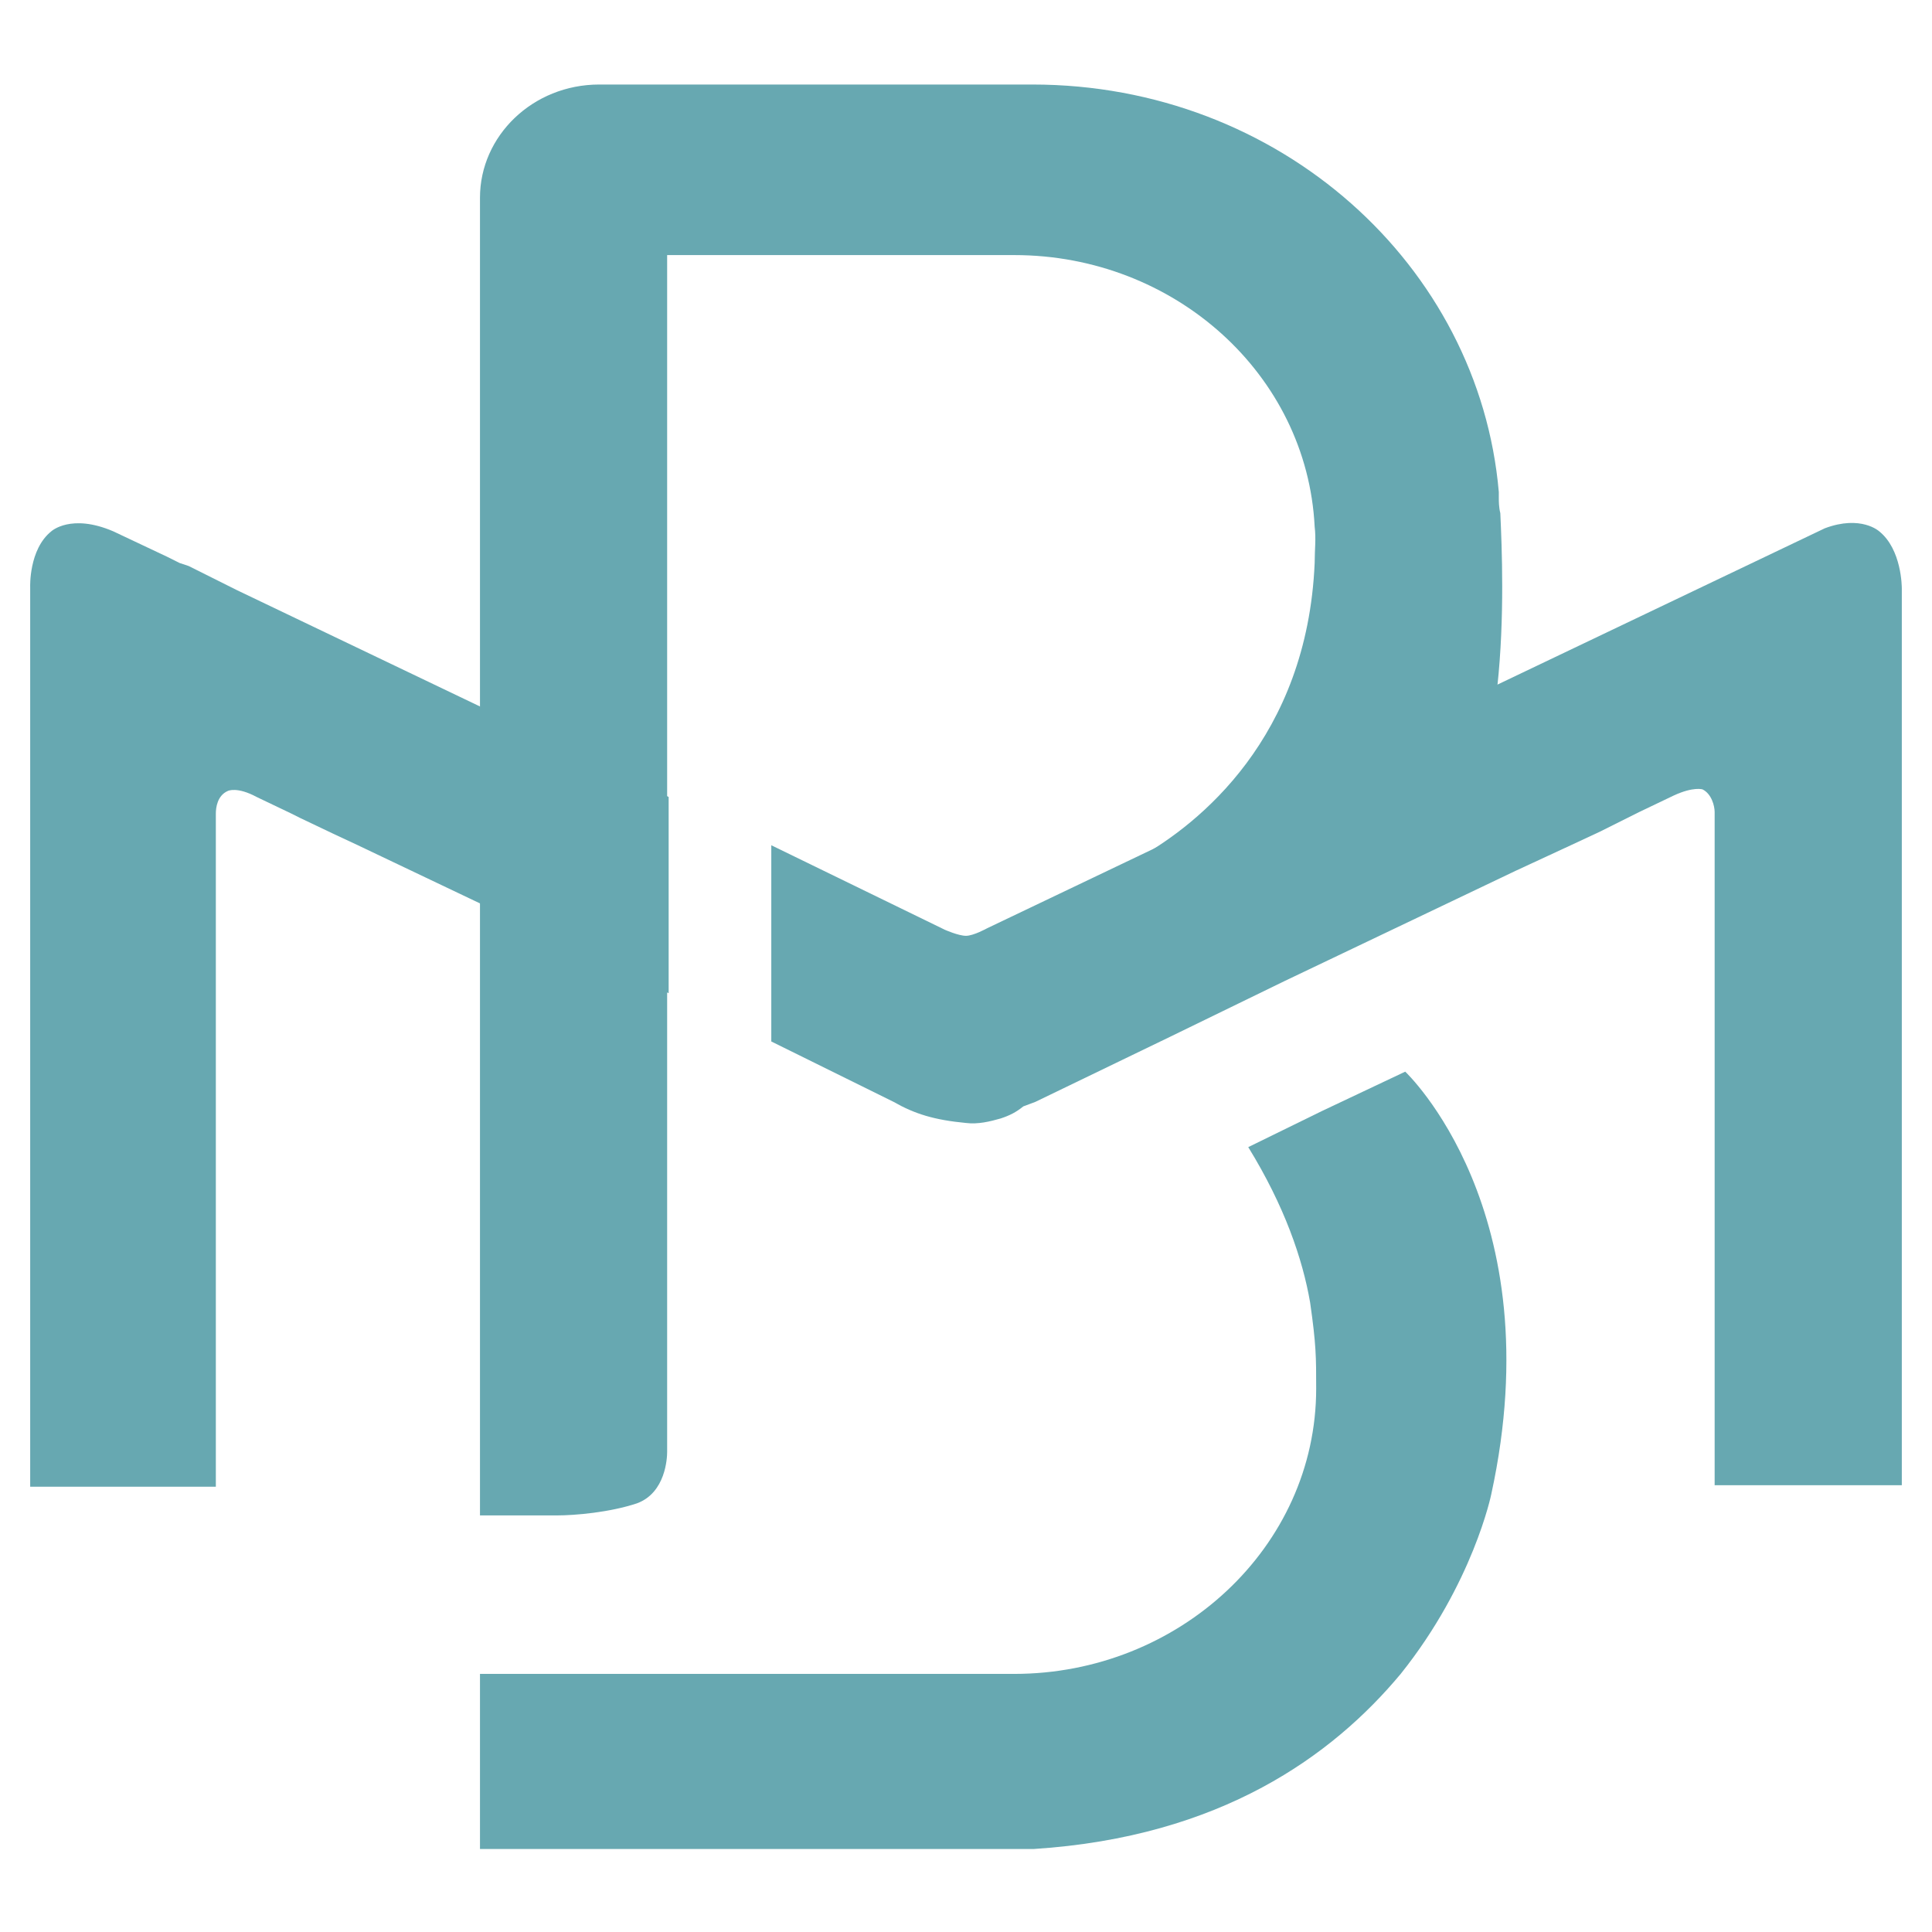 <?xml version="1.0" encoding="utf-8"?>
<!-- Generator: Adobe Illustrator 27.0.0, SVG Export Plug-In . SVG Version: 6.00 Build 0)  -->
<svg version="1.1" id="Layer_1" xmlns="http://www.w3.org/2000/svg" xmlns:xlink="http://www.w3.org/1999/xlink" x="0px" y="0px"
	 viewBox="0 0 128 128" style="enable-background:new 0 0 128 128;" xml:space="preserve">
<style type="text/css">
	.st0{fill:#67A8B1;}
</style>
<g>
	<path class="st0" d="M87.6,73.6L82.7,76c2.4,3.9,3.6,7.4,4.1,10.3c0.4,2.8,0.4,3.6,0.4,5.7c0,10.5-9.1,18.9-20,18.9H31.8v11.6h36.7
		c12.4-0.8,19.8-6.2,24.3-11.6c4.8-6,6-11.9,6-11.9c4.1-18.8-5.7-28-5.7-28L87.6,73.6z"/>
	<path class="st0" d="M41.4,51.4L15.7,39.1l-3.2-1.6l-0.6-0.2l-0.8-0.4l-3.6-1.7c-2.8-1.2-4.1,0-4.1,0C1.9,36.4,2,38.9,2,38.9v1.5
		v4.6v38.9v1.7v6.8v2.5v3.6h12.3v-3.6v-9.3v-7V73v-8.9v-6v-0.4V57v-2.1v-0.4v-0.3v-0.3c0-0.4,0.1-1.2,0.8-1.5c0,0,0.6-0.3,1.9,0.4
		l2.3,1.1l0.6,0.3l2.1,1l1.5,0.7l8.4,4l11,5.3l1.4,0.6v-1.5v-9.3v-2.2L41.4,51.4z"/>
	<path class="st0" d="M124.5,35.2c0,0-1.2-1.1-3.6-0.2L65.4,61.5c0,0-0.9,0.5-1.4,0.5c-0.5,0-1.4-0.4-1.4-0.4L51.1,56v8.1v4.2V69
		l8.1,4c1.4,0.8,2.7,1.2,4.8,1.4c0.8,0.1,1.6-0.1,2.3-0.3c0.6-0.2,1-0.4,1.5-0.8l0.8-0.3l8.9-4.3l7.6-3.7l0,0l15.3-7.3l4.1-1.9
		l1.5-0.7l1.6-0.8l0.4-0.2l0.6-0.3l2.3-1.1c1.3-0.6,1.9-0.4,1.9-0.4c0.6,0.3,0.8,1.1,0.8,1.5v0.3v0.3v0.4v2.1v0.7V58v4.5v1.5v2.5V73
		v5.5v7v9.3v3.6H126v-3.6v-2.5v-6.8v-1.7V66.6v-4V45.6v-0.6v-4.5v-1.5C126,38.9,126,36.4,124.5,35.2z"/>
	<path class="st0" d="M99.4,34c-0.1-0.4-0.1-0.8-0.1-1c0-0.2,0-0.4,0-0.4c-1.3-15-14.5-27-30.9-27H54h-9.9h-4.4
		c-4.4,0-7.9,3.4-7.9,7.5v3.8V22v15.2v9.5v13v4.4V73v5.8v4.9v16.7h4.3h0.8c1.2,0,3.5-0.2,5.3-0.8c1.9-0.7,2-3,2-3.4v0v-5v-0.5v-5.9
		v-5.9V73v-1.3v-6.1v-13v-3V37.2V22v-5.1h9.5h13.5c10.6,0,19.4,7.9,19.9,18c0.1,0.8,0,1.5,0,2.4c-0.5,11.6-7.7,17.3-11.6,19.5
		l23.7-11.3C99.7,40.9,99.5,36.2,99.4,34z"/>
</g>
</svg>
